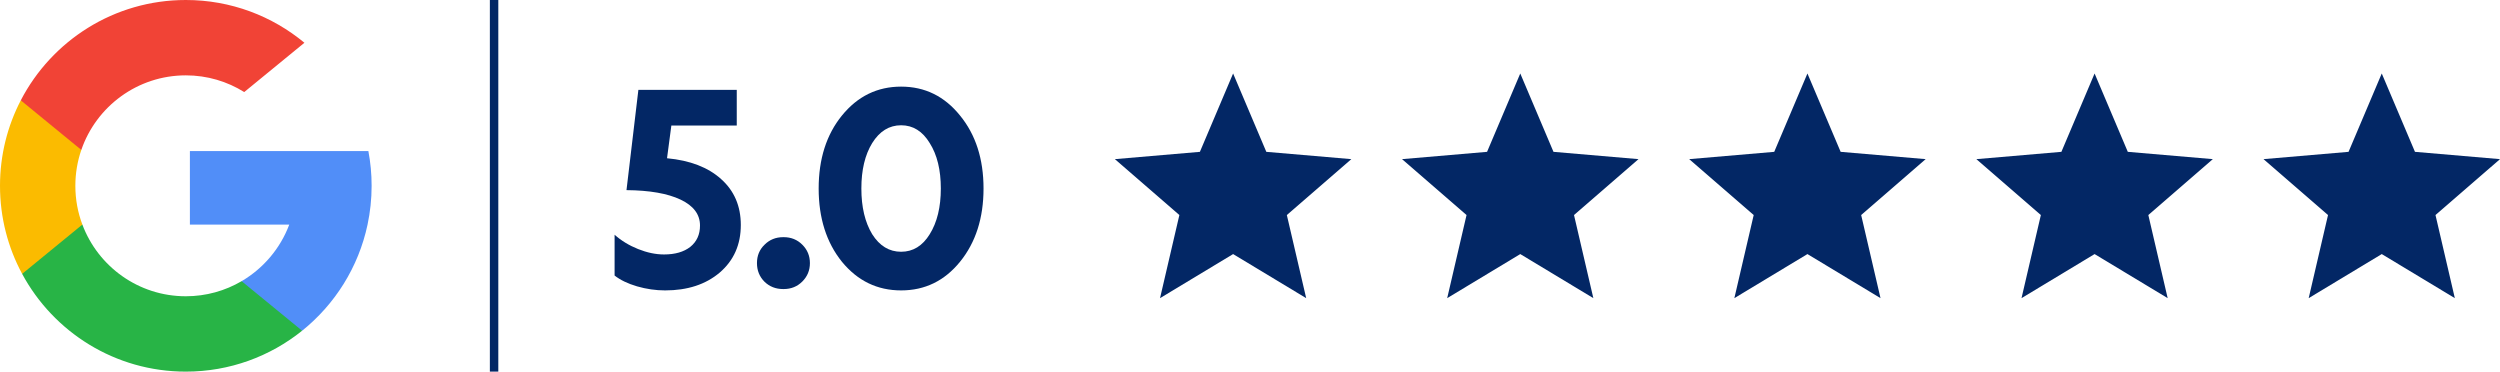 <svg width="148" height="22" viewBox="0 0 148 22" fill="none" xmlns="http://www.w3.org/2000/svg">
<path d="M43.616 7.432H39.744L39.488 9.368C40.853 9.496 41.92 9.907 42.688 10.6C43.467 11.293 43.856 12.2 43.856 13.32C43.856 14.483 43.44 15.421 42.608 16.136C41.776 16.84 40.699 17.192 39.376 17.192C38.821 17.192 38.267 17.112 37.712 16.952C37.168 16.792 36.725 16.579 36.384 16.312V13.896C36.779 14.248 37.243 14.531 37.776 14.744C38.309 14.957 38.821 15.064 39.312 15.064C39.963 15.064 40.48 14.915 40.864 14.616C41.248 14.307 41.44 13.885 41.44 13.352C41.44 12.691 41.056 12.179 40.288 11.816C39.52 11.453 38.453 11.267 37.088 11.256L37.792 5.32H43.616V7.432Z" fill="#032765"/>
<path d="M46.364 14.04H46.395C46.833 14.04 47.201 14.189 47.499 14.488C47.798 14.787 47.947 15.149 47.947 15.576C47.947 16.003 47.798 16.365 47.499 16.664C47.201 16.963 46.833 17.112 46.395 17.112H46.364C45.926 17.112 45.558 16.968 45.26 16.68C44.961 16.381 44.812 16.013 44.812 15.576C44.812 15.139 44.961 14.776 45.26 14.488C45.558 14.189 45.926 14.04 46.364 14.04Z" fill="#032765"/>
<path d="M48.465 11.16C48.465 9.411 48.924 7.971 49.842 6.84C50.77 5.699 51.938 5.128 53.346 5.128C54.754 5.128 55.916 5.699 56.834 6.84C57.761 7.971 58.225 9.411 58.225 11.16C58.225 12.909 57.761 14.355 56.834 15.496C55.916 16.627 54.754 17.192 53.346 17.192C51.938 17.192 50.77 16.627 49.842 15.496C48.924 14.355 48.465 12.909 48.465 11.16ZM55.697 11.16C55.697 10.061 55.479 9.165 55.041 8.472C54.615 7.768 54.05 7.416 53.346 7.416C52.642 7.416 52.071 7.768 51.633 8.472C51.207 9.165 50.993 10.061 50.993 11.16C50.993 12.259 51.207 13.16 51.633 13.864C52.071 14.557 52.642 14.904 53.346 14.904C54.05 14.904 54.615 14.557 55.041 13.864C55.479 13.16 55.697 12.259 55.697 11.16Z" fill="#032765"/>
<g clip-path="url(#clip0_130_3)">
<path d="M4.876 13.295L4.11 16.154L1.311 16.213C0.474 14.661 0 12.886 0 11C0 9.176 0.444 7.456 1.23 5.941H1.231L3.722 6.398L4.814 8.875C4.585 9.541 4.461 10.256 4.461 11C4.461 11.807 4.607 12.581 4.876 13.295Z" fill="#FBBB00"/>
<path d="M21.808 8.945C21.934 9.61 22 10.298 22 11C22 11.787 21.917 12.556 21.759 13.297C21.224 15.818 19.825 18.02 17.887 19.578L17.886 19.578L14.747 19.418L14.303 16.645C15.589 15.89 16.594 14.71 17.124 13.297H11.242V8.945H17.21H21.808Z" fill="#518EF8"/>
<path d="M17.886 19.578L17.887 19.578C16.001 21.093 13.607 22 11 22C6.811 22 3.169 19.659 1.311 16.213L4.876 13.295C5.805 15.774 8.196 17.539 11 17.539C12.205 17.539 13.334 17.213 14.303 16.645L17.886 19.578Z" fill="#28B446"/>
<path d="M18.021 2.532L14.458 5.45C13.455 4.823 12.27 4.461 11 4.461C8.133 4.461 5.696 6.307 4.814 8.875L1.231 5.941H1.23C3.061 2.412 6.749 0 11 0C13.669 0 16.116 0.951 18.021 2.532Z" fill="#F14336"/>
</g>
<g clip-path="url(#clip1_130_3)">
<path d="M73 15.041L77.326 17.65L76.181 12.73L80 9.421L74.966 8.989L73 4.35L71.034 8.989L66 9.421L69.819 12.73L68.674 17.65L73 15.041Z" fill="#032765"/>
</g>
<g clip-path="url(#clip2_130_3)">
<path d="M90 15.041L94.326 17.65L93.181 12.73L97 9.421L91.966 8.989L90 4.35L88.034 8.989L83 9.421L86.819 12.73L85.674 17.65L90 15.041Z" fill="#032765"/>
</g>
<g clip-path="url(#clip3_130_3)">
<path d="M107 15.041L111.326 17.65L110.181 12.73L114 9.421L108.966 8.989L107 4.35L105.034 8.989L100 9.421L103.819 12.73L102.674 17.65L107 15.041Z" fill="#032765"/>
</g>
<g clip-path="url(#clip4_130_3)">
<path d="M124 15.041L128.326 17.65L127.181 12.73L131 9.421L125.966 8.989L124 4.35L122.034 8.989L117 9.421L120.819 12.73L119.674 17.65L124 15.041Z" fill="#032765"/>
</g>
<g clip-path="url(#clip5_130_3)">
<path d="M141 15.041L145.326 17.65L144.181 12.73L148 9.421L142.966 8.989L141 4.35L139.034 8.989L134 9.421L137.819 12.73L136.674 17.65L141 15.041Z" fill="#032765"/>
</g>
<line x1="29.25" y1="-1.09278e-08" x2="29.25" y2="22" stroke="#032765" stroke-width="0.5"/>
<defs>
<clipPath id="clip0_130_3">
<rect width="22" height="22" fill="white"/>
</clipPath>
<clipPath id="clip1_130_3">
<rect width="14" height="14" fill="white" transform="translate(66 4)"/>
</clipPath>
<clipPath id="clip2_130_3">
<rect width="14" height="14" fill="white" transform="translate(83 4)"/>
</clipPath>
<clipPath id="clip3_130_3">
<rect width="14" height="14" fill="white" transform="translate(100 4)"/>
</clipPath>
<clipPath id="clip4_130_3">
<rect width="14" height="14" fill="white" transform="translate(117 4)"/>
</clipPath>
<clipPath id="clip5_130_3">
<rect width="14" height="14" fill="white" transform="translate(134 4)"/>
</clipPath>
</defs>
</svg>

